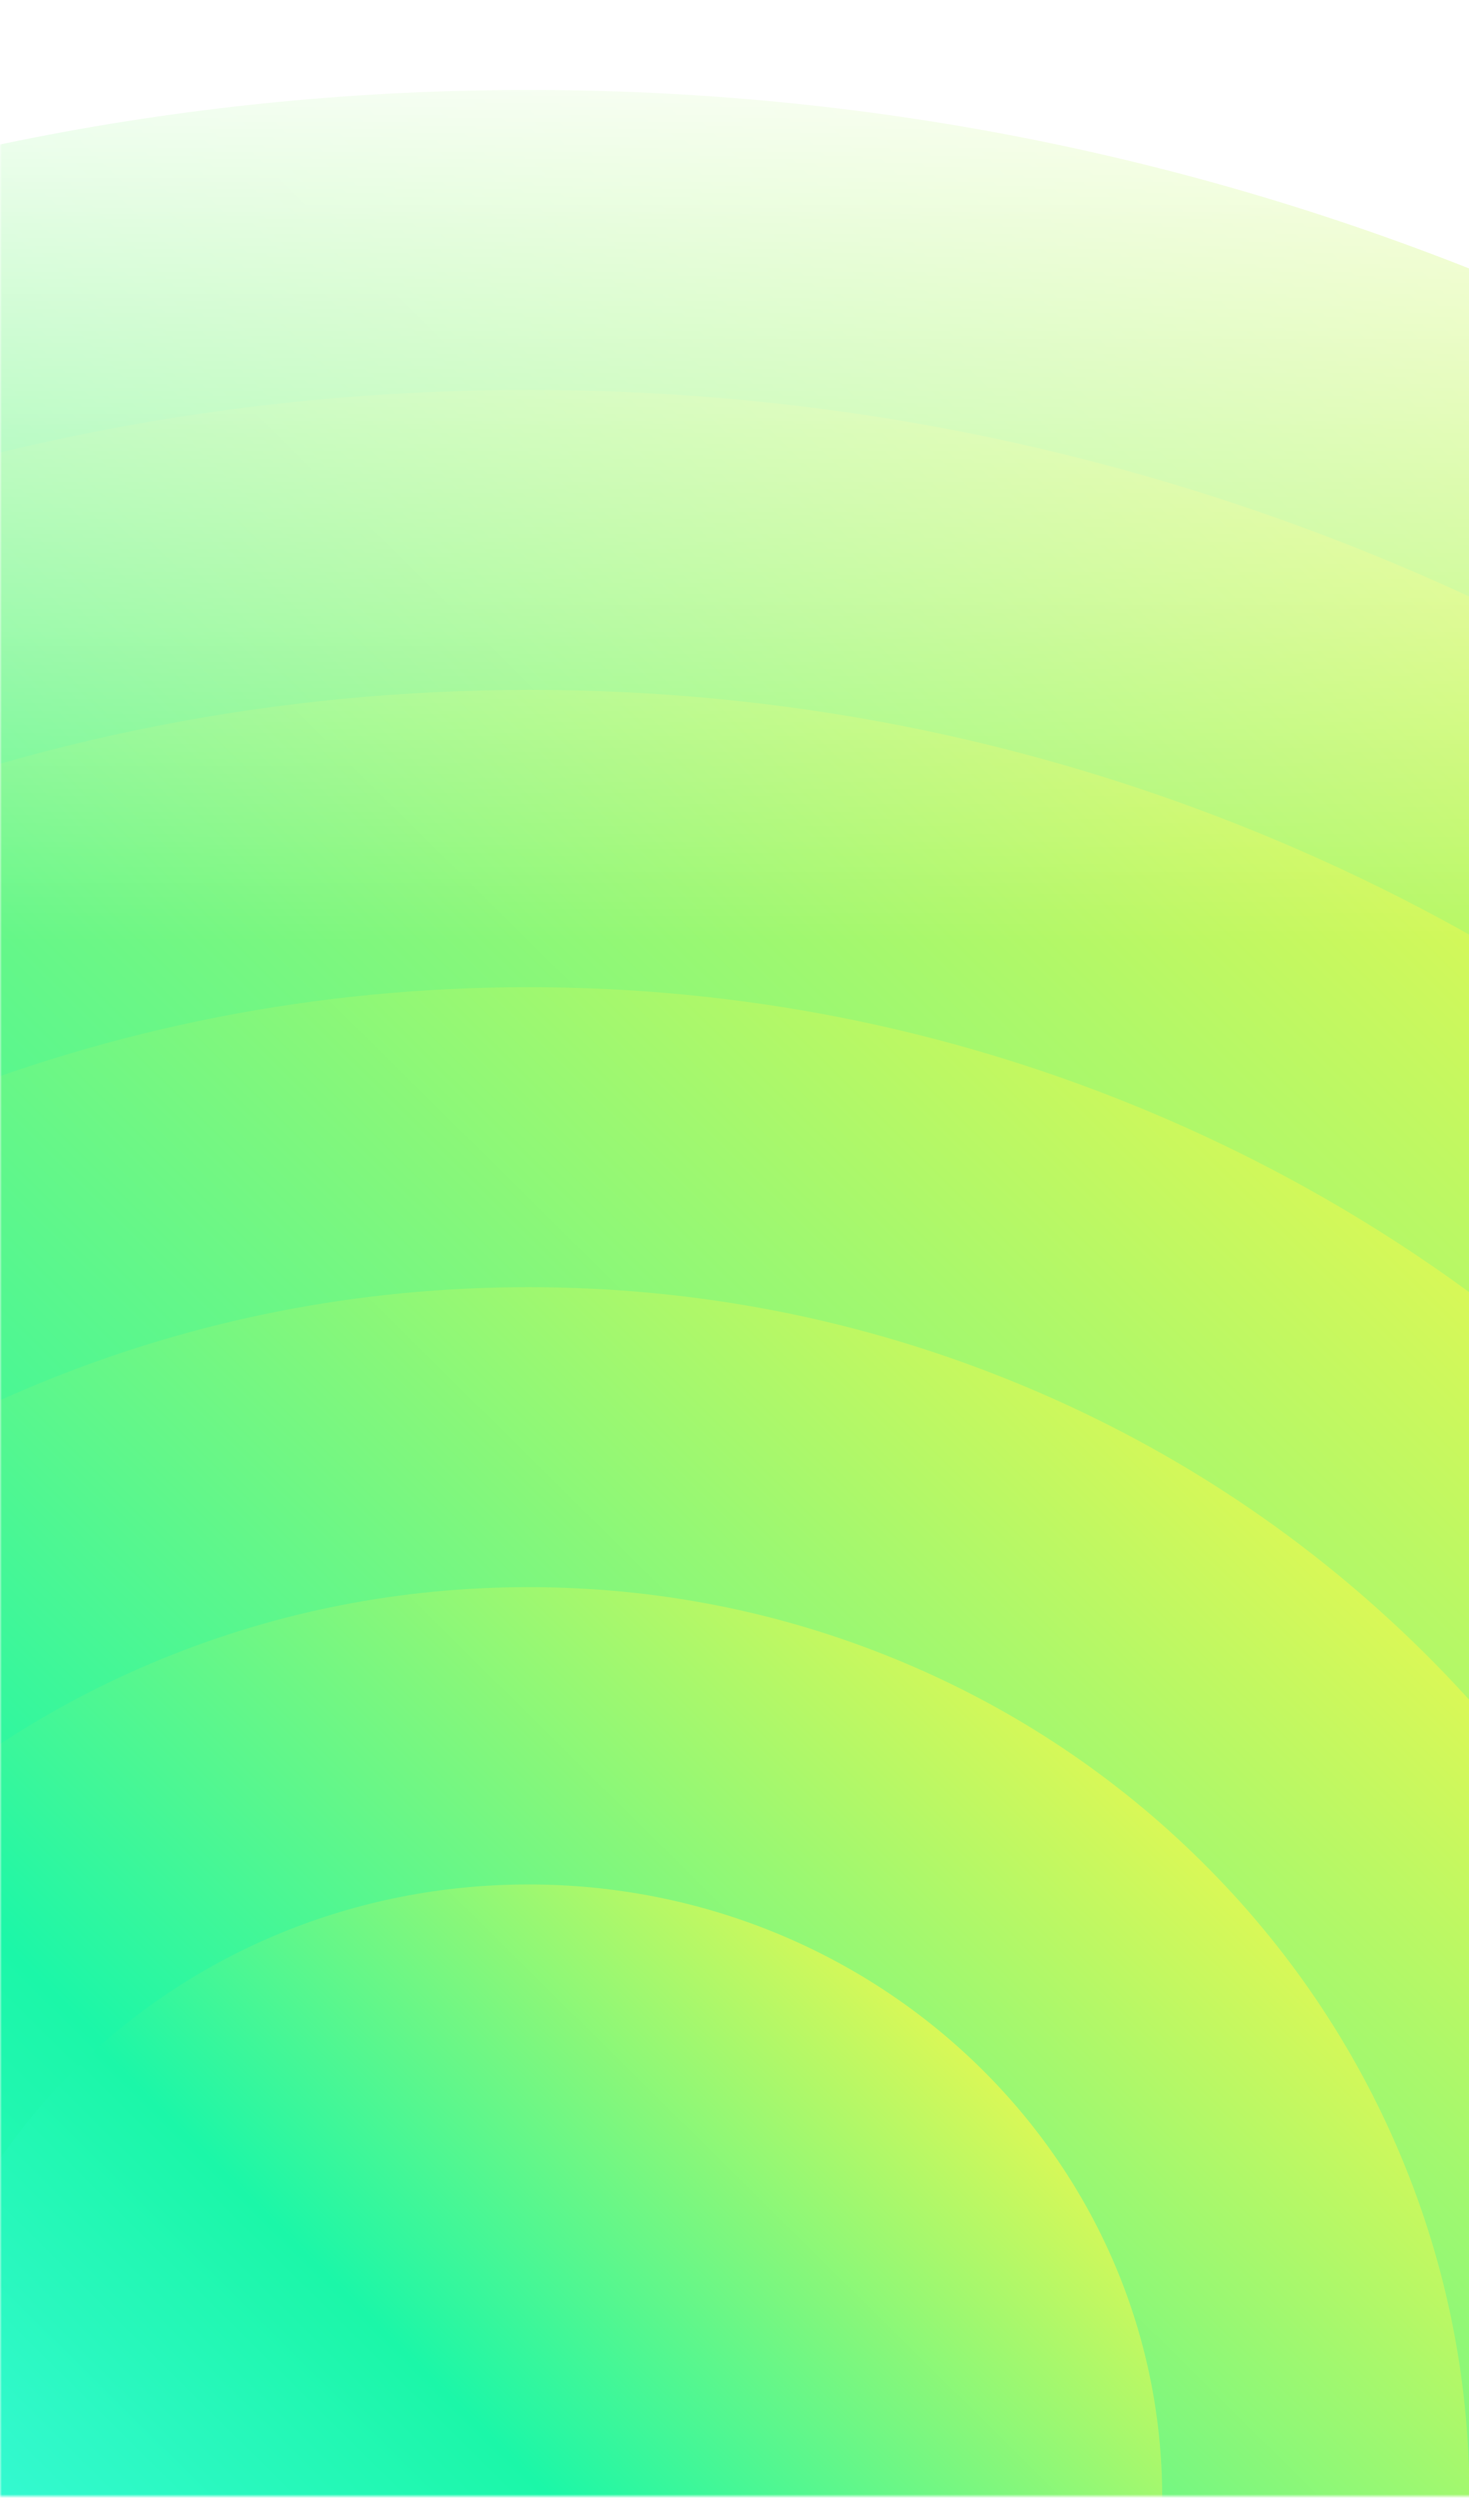 <svg width="392" height="667" viewBox="0 0 392 667" fill="none" xmlns="http://www.w3.org/2000/svg">
<g clip-path="url(#clip0_68_118)">
<mask id="mask0_68_118" style="mask-type:alpha" maskUnits="userSpaceOnUse" x="0" y="0" width="398" height="666">
<rect width="398" height="666" fill="url(#paint0_linear_68_118)"/>
</mask>
<g mask="url(#mask0_68_118)">
<g filter="url(#filter0_f_68_118)">
<path d="M141 1308.88C51.582 1308.88 -35.434 1291.83 -117.614 1258.2C-196.732 1225.82 -267.695 1179.57 -328.515 1120.72C-389.335 1061.87 -437.147 993.214 -470.615 916.657C-505.379 837.145 -523 752.961 -523 666.446C-523 579.93 -505.379 495.746 -470.615 416.234C-437.147 339.677 -389.335 271.017 -328.515 212.172C-267.695 153.326 -196.74 107.074 -117.606 74.692C-35.434 41.049 51.574 24 141 24C230.426 24 317.434 41.049 399.614 74.684C478.74 107.066 549.695 153.318 610.515 212.164C671.335 271.009 719.147 339.669 752.615 416.226C787.371 495.738 805 579.922 805 666.438C805 752.953 787.379 837.137 752.615 916.649C719.147 993.214 671.335 1061.87 610.515 1120.71C549.704 1179.56 478.74 1225.81 399.614 1258.19C317.434 1291.82 230.426 1308.88 141 1308.88V1308.88Z" fill="url(#paint1_linear_68_118)"/>
</g>
<g filter="url(#filter1_f_68_118)">
<path d="M141 1228.84C62.708 1228.84 -13.455 1213.91 -85.386 1184.48C-154.651 1156.13 -216.771 1115.64 -270.022 1064.12C-323.273 1012.6 -365.129 952.493 -394.428 885.477C-424.848 815.882 -440.277 742.191 -440.277 666.441C-440.277 590.692 -424.848 517.001 -394.428 447.406C-365.129 380.39 -323.273 320.278 -270.022 268.765C-216.771 217.243 -154.651 176.746 -85.386 148.398C-13.464 118.965 62.708 104.037 141 104.037C219.291 104.037 295.455 118.965 367.385 148.398C436.65 176.746 498.771 217.235 552.021 268.757C605.272 320.278 647.128 380.382 676.427 447.406C706.848 517.001 722.277 590.692 722.277 666.441C722.277 742.191 706.848 815.882 676.427 885.477C647.128 952.501 605.272 1012.6 552.021 1064.13C498.771 1115.65 436.65 1156.14 367.385 1184.48C295.455 1213.92 219.291 1228.85 141 1228.85V1228.84Z" fill="url(#paint2_linear_68_118)"/>
</g>
<g filter="url(#filter2_f_68_118)">
<path d="M141.36 1149.52C74.153 1149.52 8.778 1136.71 -52.94 1111.46C-112.389 1087.13 -165.714 1052.37 -211.421 1008.14C-257.136 963.911 -293.063 912.318 -318.211 854.799C-344.316 795.076 -357.555 731.824 -357.555 666.799C-357.555 601.774 -344.316 538.522 -318.211 478.807C-293.063 421.288 -257.136 369.695 -211.421 325.464C-165.706 281.233 -112.389 246.472 -52.932 222.141C8.787 196.883 74.162 184.074 141.369 184.074C208.576 184.074 273.95 196.883 335.677 222.141C395.126 246.472 448.451 281.233 494.158 325.456C539.873 369.687 575.8 421.28 600.948 478.799C627.053 538.514 640.292 601.766 640.292 666.791C640.292 731.816 627.053 795.068 600.948 854.783C575.8 912.31 539.873 963.895 494.158 1008.13C448.443 1052.36 395.126 1087.12 335.677 1111.44C273.959 1136.7 208.584 1149.51 141.377 1149.51L141.36 1149.52Z" fill="url(#paint3_linear_68_118)"/>
</g>
<g filter="url(#filter3_f_68_118)">
<path d="M140.999 1069.48C84.869 1069.48 30.291 1058.79 -21.224 1037.71C-70.857 1017.4 -115.378 988.367 -153.558 951.435C-191.738 914.495 -221.735 871.419 -242.733 823.398C-264.523 773.556 -275.57 720.75 -275.57 666.441C-275.57 612.133 -264.523 559.327 -242.733 509.485C-221.735 461.464 -191.738 418.38 -153.558 381.448C-115.378 344.508 -70.857 315.484 -21.224 295.169C30.291 274.086 84.869 263.397 140.999 263.397C197.13 263.397 251.708 274.086 303.223 295.169C352.855 315.476 397.376 344.508 435.556 381.448C473.736 418.388 503.734 461.464 524.731 509.485C546.521 559.327 557.569 612.133 557.569 666.441C557.569 720.75 546.521 773.556 524.731 823.398C503.734 871.419 473.736 914.503 435.556 951.435C397.376 988.375 352.855 1017.4 303.223 1037.71C251.708 1058.8 197.13 1069.49 140.999 1069.49V1069.48Z" fill="url(#paint4_linear_68_118)"/>
</g>
<g filter="url(#filter4_f_68_118)">
<path d="M141.001 989.449C96.005 989.449 52.263 980.889 11.006 964C-28.766 947.727 -64.452 924.458 -95.063 894.841C-125.665 865.224 -149.715 830.704 -166.543 792.216C-183.998 752.29 -192.846 709.977 -192.846 666.442C-192.846 622.907 -183.998 580.593 -166.543 540.668C-149.723 502.187 -125.674 467.659 -95.063 438.042C-64.452 408.425 -28.774 385.165 11.006 368.883C52.272 351.994 96.005 343.434 141.001 343.434C185.997 343.434 229.738 351.994 270.996 368.883C310.767 385.157 346.454 408.425 377.064 438.042C407.667 467.651 431.717 502.179 448.545 540.668C466 580.593 474.847 622.907 474.847 666.442C474.847 709.977 466 752.298 448.545 792.216C431.725 830.696 407.675 865.224 377.064 894.841C346.462 924.45 310.775 947.719 270.996 964C229.73 980.889 185.997 989.449 141.001 989.449Z" fill="url(#paint5_linear_68_118)"/>
</g>
<g filter="url(#filter5_f_68_118)">
<path d="M141 909.412C107.139 909.412 74.243 902.981 43.226 890.286C13.315 878.046 -13.537 860.54 -36.57 838.247C-59.603 815.961 -77.705 789.981 -90.356 761.041C-103.476 731.032 -110.123 699.212 -110.123 666.442C-110.123 633.672 -103.476 601.851 -90.356 571.842C-77.705 542.902 -59.611 516.922 -36.57 494.637C-13.537 472.351 13.315 454.837 43.226 442.597C74.243 429.903 107.131 423.471 141 423.471C174.87 423.471 207.758 429.903 238.775 442.597C268.686 454.837 295.537 472.343 318.571 494.637C341.604 516.93 359.706 542.902 372.356 571.842C385.477 601.851 392.124 633.672 392.124 666.442C392.124 699.212 385.477 731.032 372.356 761.041C359.706 789.981 341.612 815.961 318.571 838.247C295.537 860.532 268.686 878.046 238.775 890.286C207.758 902.981 174.87 909.412 141 909.412Z" fill="url(#paint6_linear_68_118)"/>
</g>
<g filter="url(#filter6_f_68_118)">
<path d="M141 830.089C234.413 830.089 310.139 756.821 310.139 666.441C310.139 576.061 234.413 502.794 141 502.794C47.587 502.794 -28.139 576.061 -28.139 666.441C-28.139 756.821 47.587 830.089 141 830.089Z" fill="url(#paint7_linear_68_118)"/>
</g>
</g>
</g>
<defs>
<filter id="filter0_f_68_118" x="-537.772" y="9.228" width="1357.54" height="1314.43" filterUnits="userSpaceOnUse" color-interpolation-filters="sRGB">
<feFlood flood-opacity="0" result="BackgroundImageFix"/>
<feBlend mode="normal" in="SourceGraphic" in2="BackgroundImageFix" result="shape"/>
<feGaussianBlur stdDeviation="7.386" result="effect1_foregroundBlur_68_118"/>
</filter>
<filter id="filter1_f_68_118" x="-455.049" y="89.265" width="1192.1" height="1154.35" filterUnits="userSpaceOnUse" color-interpolation-filters="sRGB">
<feFlood flood-opacity="0" result="BackgroundImageFix"/>
<feBlend mode="normal" in="SourceGraphic" in2="BackgroundImageFix" result="shape"/>
<feGaussianBlur stdDeviation="7.386" result="effect1_foregroundBlur_68_118"/>
</filter>
<filter id="filter2_f_68_118" x="-372.327" y="169.302" width="1027.39" height="994.993" filterUnits="userSpaceOnUse" color-interpolation-filters="sRGB">
<feFlood flood-opacity="0" result="BackgroundImageFix"/>
<feBlend mode="normal" in="SourceGraphic" in2="BackgroundImageFix" result="shape"/>
<feGaussianBlur stdDeviation="7.386" result="effect1_foregroundBlur_68_118"/>
</filter>
<filter id="filter3_f_68_118" x="-290.342" y="248.625" width="862.683" height="835.633" filterUnits="userSpaceOnUse" color-interpolation-filters="sRGB">
<feFlood flood-opacity="0" result="BackgroundImageFix"/>
<feBlend mode="normal" in="SourceGraphic" in2="BackgroundImageFix" result="shape"/>
<feGaussianBlur stdDeviation="7.386" result="effect1_foregroundBlur_68_118"/>
</filter>
<filter id="filter4_f_68_118" x="-207.618" y="328.662" width="697.237" height="675.558" filterUnits="userSpaceOnUse" color-interpolation-filters="sRGB">
<feFlood flood-opacity="0" result="BackgroundImageFix"/>
<feBlend mode="normal" in="SourceGraphic" in2="BackgroundImageFix" result="shape"/>
<feGaussianBlur stdDeviation="7.386" result="effect1_foregroundBlur_68_118"/>
</filter>
<filter id="filter5_f_68_118" x="-124.895" y="408.699" width="531.79" height="515.484" filterUnits="userSpaceOnUse" color-interpolation-filters="sRGB">
<feFlood flood-opacity="0" result="BackgroundImageFix"/>
<feBlend mode="normal" in="SourceGraphic" in2="BackgroundImageFix" result="shape"/>
<feGaussianBlur stdDeviation="7.386" result="effect1_foregroundBlur_68_118"/>
</filter>
<filter id="filter6_f_68_118" x="-35.525" y="495.408" width="353.049" height="342.067" filterUnits="userSpaceOnUse" color-interpolation-filters="sRGB">
<feFlood flood-opacity="0" result="BackgroundImageFix"/>
<feBlend mode="normal" in="SourceGraphic" in2="BackgroundImageFix" result="shape"/>
<feGaussianBlur stdDeviation="3.693" result="effect1_foregroundBlur_68_118"/>
</filter>
<linearGradient id="paint0_linear_68_118" x1="199" y1="0" x2="199" y2="250.567" gradientUnits="userSpaceOnUse">
<stop stop-color="#EFEFEF" stop-opacity="0"/>
<stop offset="1" stop-color="#EFEFEF"/>
</linearGradient>
<linearGradient id="paint1_linear_68_118" x1="838.2" y1="24" x2="-482.495" y2="1359.01" gradientUnits="userSpaceOnUse">
<stop offset="0.095" stop-color="#FCF848"/>
<stop offset="0.495" stop-color="#1BF7A8"/>
<stop offset="0.938" stop-color="#4EFCFA"/>
</linearGradient>
<linearGradient id="paint2_linear_68_118" x1="751.34" y1="104.037" x2="-404.819" y2="1272.73" gradientUnits="userSpaceOnUse">
<stop offset="0.095" stop-color="#FCF848"/>
<stop offset="0.495" stop-color="#1BF7A8"/>
<stop offset="0.938" stop-color="#4EFCFA"/>
</linearGradient>
<linearGradient id="paint3_linear_68_118" x1="665.238" y1="184.074" x2="-327.12" y2="1187.19" gradientUnits="userSpaceOnUse">
<stop offset="0.095" stop-color="#FCF848"/>
<stop offset="0.495" stop-color="#1BF7A8"/>
<stop offset="0.938" stop-color="#4EFCFA"/>
</linearGradient>
<linearGradient id="paint4_linear_68_118" x1="578.397" y1="263.397" x2="-250.159" y2="1100.93" gradientUnits="userSpaceOnUse">
<stop offset="0.095" stop-color="#FCF848"/>
<stop offset="0.495" stop-color="#1BF7A8"/>
<stop offset="0.938" stop-color="#4EFCFA"/>
</linearGradient>
<linearGradient id="paint5_linear_68_118" x1="491.54" y1="343.434" x2="-172.481" y2="1014.65" gradientUnits="userSpaceOnUse">
<stop offset="0.095" stop-color="#FCF848"/>
<stop offset="0.495" stop-color="#1BF7A8"/>
<stop offset="0.938" stop-color="#4EFCFA"/>
</linearGradient>
<linearGradient id="paint6_linear_68_118" x1="404.68" y1="423.471" x2="-94.804" y2="928.369" gradientUnits="userSpaceOnUse">
<stop offset="0.095" stop-color="#FCF848"/>
<stop offset="0.495" stop-color="#1BF7A8"/>
<stop offset="0.938" stop-color="#4EFCFA"/>
</linearGradient>
<linearGradient id="paint7_linear_68_118" x1="318.596" y1="502.794" x2="-17.821" y2="842.857" gradientUnits="userSpaceOnUse">
<stop offset="0.095" stop-color="#FCF848"/>
<stop offset="0.495" stop-color="#1BF7A8"/>
<stop offset="0.938" stop-color="#4EFCFA"/>
</linearGradient>
<clipPath id="clip0_68_118">
<rect width="392" height="667" fill="white"/>
</clipPath>
</defs>
</svg>
